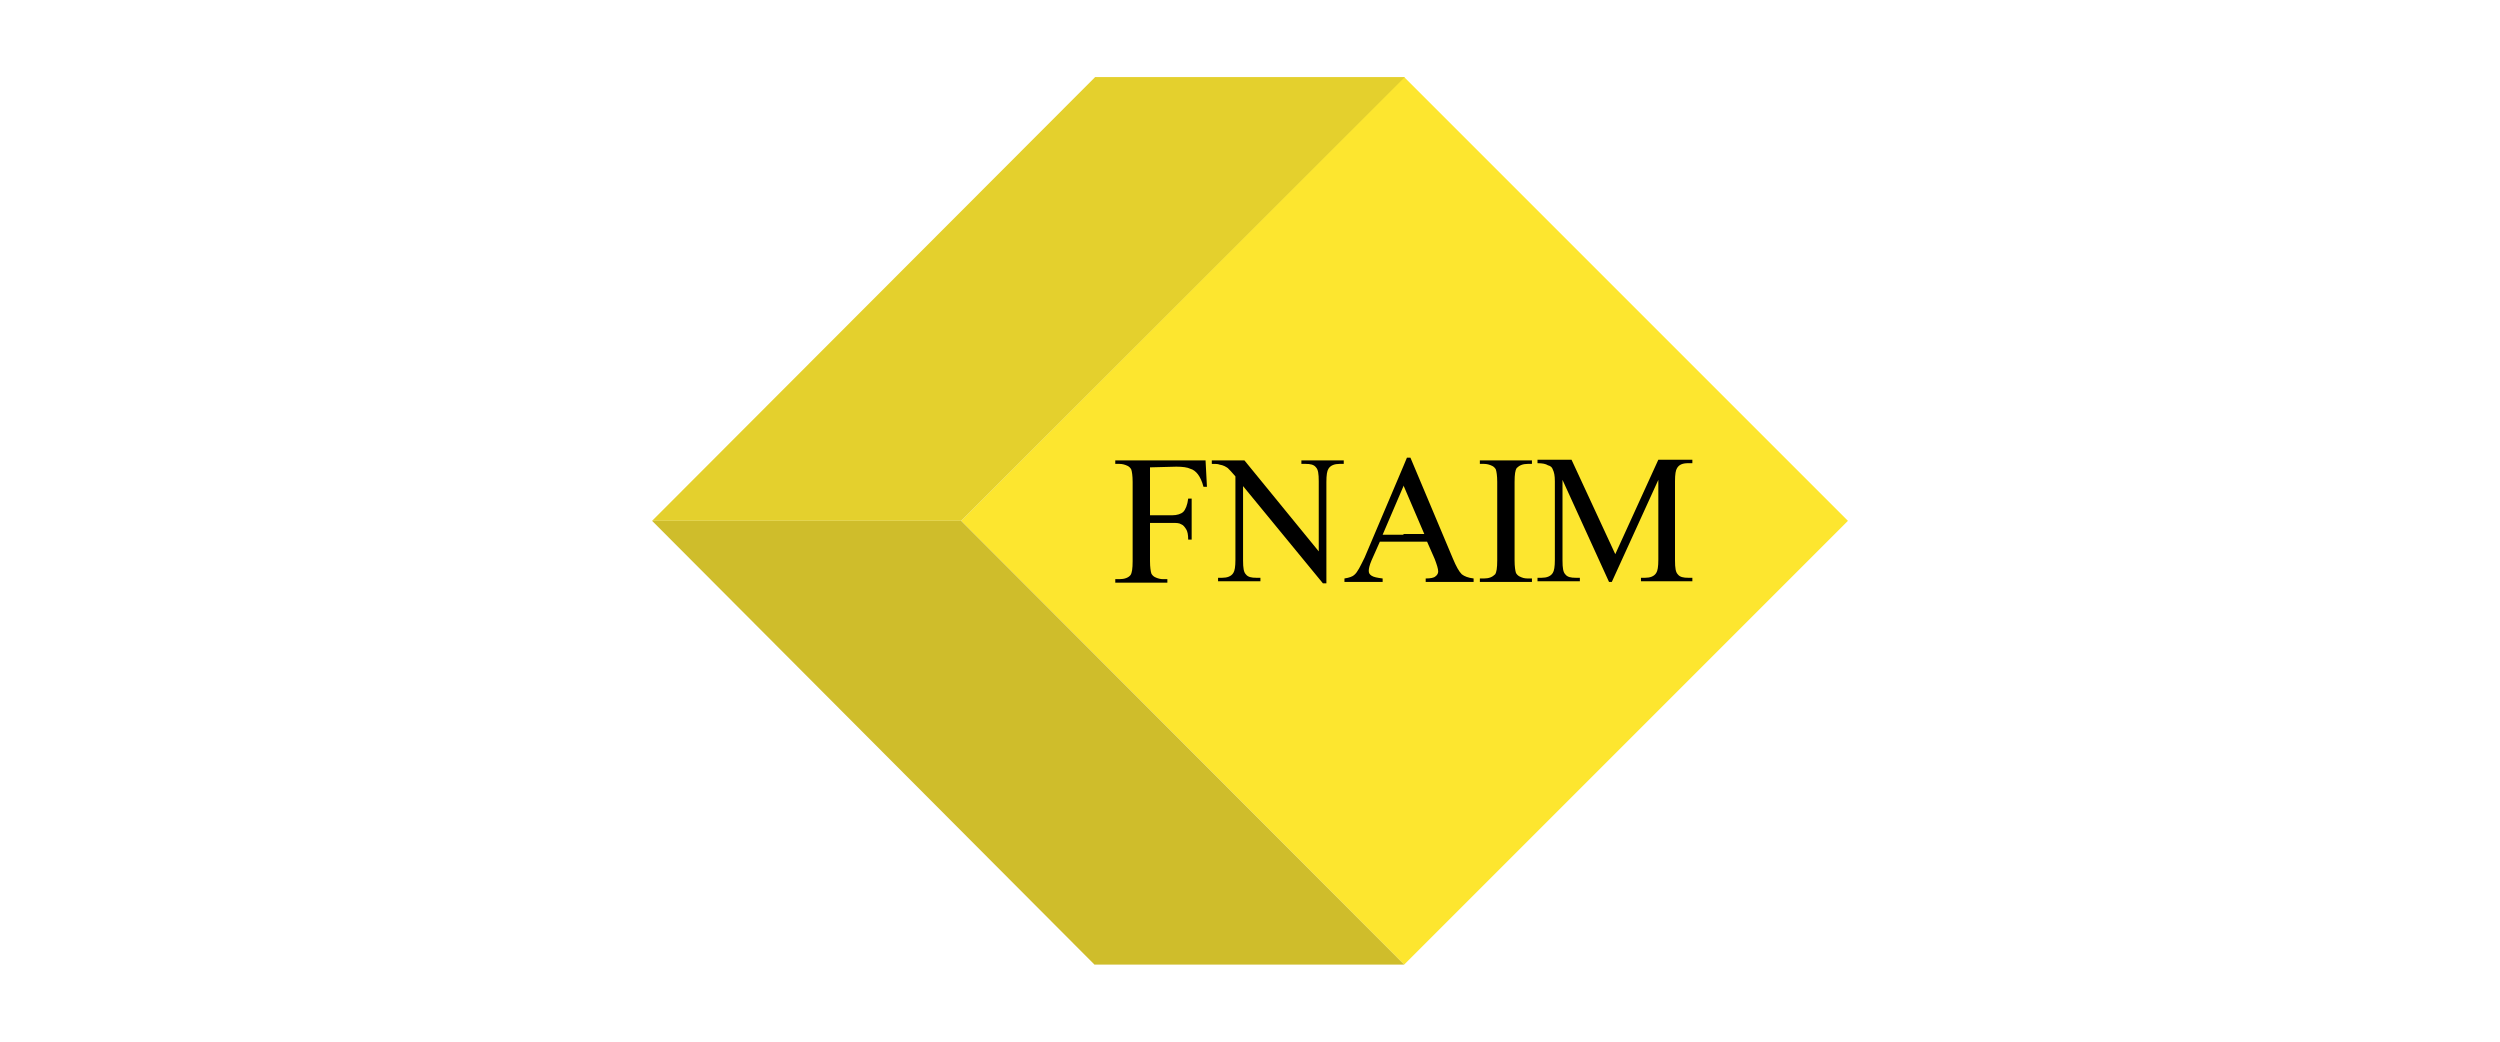 <?xml version="1.0" encoding="utf-8"?>
<!-- Generator: Adobe Illustrator 24.1.3, SVG Export Plug-In . SVG Version: 6.00 Build 0)  -->
<svg version="1.1" id="Calque_1" xmlns="http://www.w3.org/2000/svg" xmlns:xlink="http://www.w3.org/1999/xlink" x="0px" y="0px"
	 viewBox="0 0 360 150" style="enable-background:new 0 0 360 150;" xml:space="preserve">
<style type="text/css">
	.st0{fill-rule:evenodd;clip-rule:evenodd;fill:#FDE62F;}
	.st1{fill-rule:evenodd;clip-rule:evenodd;fill:#E4D02D;}
	.st2{fill-rule:evenodd;clip-rule:evenodd;fill:#CFBD2B;}
	.st3{fill-rule:evenodd;clip-rule:evenodd;}
</style>
<g>
	<g>
		<path class="st0" d="M202.2,11.1L138.4,75l63.8,63.9L266.1,75L202.2,11.1L202.2,11.1z"/>
		<path class="st1" d="M202.3,11.1h-44.6L93.9,75h44.5L202.3,11.1L202.3,11.1z"/>
		<path class="st2" d="M202.2,138.9h-44.6L93.9,75h44.5L202.2,138.9L202.2,138.9z"/>
		<path class="st3" d="M202.1,77.9v-1h3l-3-7l0,0.1v-2.9l0.5-1.2h0.5l6.1,14.5c0.5,1.2,0.9,1.9,1.3,2.3c0.4,0.3,0.9,0.5,1.7,0.6v0.5
			h-6.9v-0.5c0.7,0,1.2-0.1,1.4-0.3c0.3-0.2,0.4-0.5,0.4-0.7c0-0.4-0.2-1-0.5-1.8l-1.1-2.5H202.1z M220.6,83.3v0.5h-7.5v-0.5h0.6
			c0.7,0,1.2-0.2,1.6-0.6c0.2-0.3,0.3-0.9,0.3-2V69.4c0-0.9-0.1-1.5-0.2-1.8c-0.1-0.2-0.3-0.4-0.5-0.5c-0.4-0.2-0.8-0.3-1.2-0.3
			h-0.6v-0.5h7.5v0.5h-0.6c-0.7,0-1.2,0.2-1.6,0.6c-0.2,0.3-0.3,0.9-0.3,2v11.3c0,0.9,0.1,1.5,0.2,1.8c0.1,0.2,0.3,0.4,0.5,0.5
			c0.4,0.2,0.7,0.3,1.2,0.3H220.6L220.6,83.3z M231.7,83.8L225,69.1v11.6c0,1.1,0.1,1.7,0.4,2c0.3,0.4,0.8,0.5,1.5,0.5h0.6v0.5h-6.1
			v-0.5h0.6c0.7,0,1.3-0.2,1.6-0.7c0.2-0.3,0.3-0.9,0.3-1.9V69.3c0-0.8-0.1-1.3-0.3-1.7c-0.1-0.3-0.3-0.5-0.7-0.6
			c-0.3-0.2-0.8-0.3-1.5-0.3v-0.5h4.9l6.3,13.6l6.2-13.6h4.9v0.5h-0.6c-0.8,0-1.3,0.2-1.6,0.7c-0.2,0.3-0.3,0.9-0.3,1.9v11.4
			c0,1.1,0.1,1.7,0.4,2c0.3,0.4,0.8,0.5,1.5,0.5h0.6v0.5h-7.4v-0.5h0.6c0.7,0,1.3-0.2,1.6-0.7c0.2-0.3,0.3-0.9,0.3-1.9V69.1
			l-6.7,14.7L231.7,83.8L231.7,83.8z M165.6,67.3v6.9h3.2c0.7,0,1.3-0.2,1.6-0.5c0.3-0.3,0.6-1,0.7-1.9h0.5v5.9h-0.5
			c0-0.7-0.1-1.2-0.3-1.5c-0.2-0.3-0.4-0.6-0.7-0.7c-0.3-0.2-0.7-0.2-1.3-0.2h-3.2v5.5c0,0.9,0.1,1.5,0.2,1.8
			c0.1,0.2,0.3,0.4,0.5,0.5c0.4,0.2,0.8,0.3,1.2,0.3h0.6v0.5h-7.5v-0.5h0.6c0.7,0,1.3-0.2,1.6-0.6c0.2-0.3,0.3-0.9,0.3-2V69.4
			c0-0.9-0.1-1.5-0.2-1.8c-0.1-0.2-0.3-0.4-0.5-0.5c-0.4-0.2-0.8-0.3-1.2-0.3h-0.6v-0.5h13l0.2,3.8h-0.5c-0.2-0.8-0.5-1.4-0.8-1.8
			c-0.3-0.4-0.7-0.7-1.1-0.8c-0.4-0.2-1.1-0.3-2-0.3L165.6,67.3L165.6,67.3z M202.1,67.1V70l-3,7h3v1h-3.4l-1.2,2.7
			c-0.3,0.7-0.4,1.2-0.4,1.5c0,0.3,0.1,0.5,0.4,0.7c0.3,0.2,0.8,0.3,1.6,0.4v0.5h-5.5v-0.5c0.7-0.1,1.2-0.3,1.4-0.5
			c0.5-0.4,0.9-1.3,1.5-2.5L202.1,67.1L202.1,67.1z M174.5,66.3h4.7l10.7,13.1V69.3c0-1.1-0.1-1.7-0.4-2c-0.3-0.4-0.8-0.5-1.5-0.5
			h-0.6v-0.5h6.1v0.5h-0.6c-0.7,0-1.3,0.2-1.6,0.7c-0.2,0.3-0.3,0.9-0.3,1.9V84h-0.5l-11.5-14v10.7c0,1.1,0.1,1.7,0.4,2
			c0.3,0.4,0.8,0.5,1.5,0.5h0.6v0.5h-6.1v-0.5h0.6c0.7,0,1.3-0.2,1.6-0.7c0.2-0.3,0.3-0.9,0.3-1.9V68.6c-0.5-0.6-0.9-1-1.1-1.2
			c-0.3-0.2-0.6-0.4-1.2-0.5c-0.2-0.1-0.6-0.1-1.1-0.1L174.5,66.3L174.5,66.3L174.5,66.3z"/>
	</g>
</g>
</svg>
